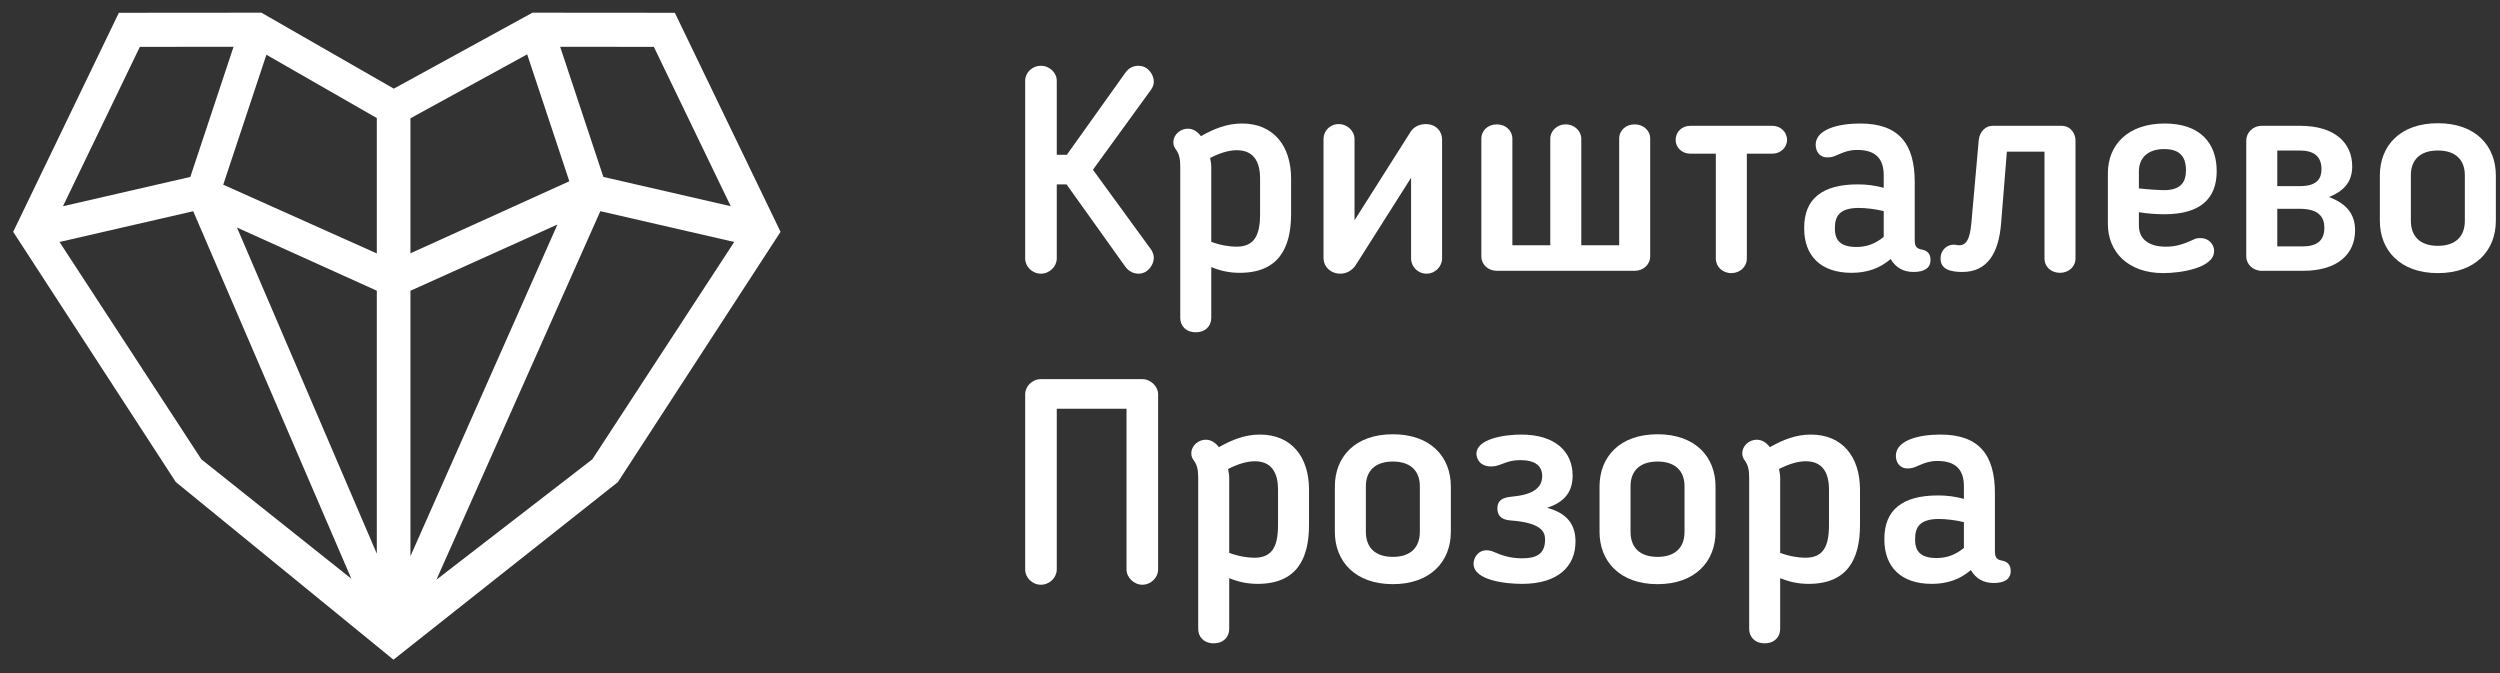 <?xml version="1.0" encoding="UTF-8"?>
<svg xmlns="http://www.w3.org/2000/svg" width="156" height="42" viewBox="0 0 156 42" fill="none">
  <rect x="0" y="0" width="156" height="42" fill="#333333" stroke="none"/>
  <path d="M122.548 31.13V30.342C122.548 29.285 122.01 28.765 120.9 28.765C120.434 28.765 120.147 28.872 119.843 28.998L119.502 29.141C119.395 29.195 119.198 29.231 119.036 29.231C118.517 29.231 118.302 28.819 118.302 28.442C118.302 27.493 119.681 27.117 121.079 27.117C123.498 27.117 124.483 28.389 124.483 30.772V34.409C124.483 34.856 124.662 34.928 124.931 34.982C125.307 35.053 125.468 35.286 125.468 35.627C125.468 36.129 125.092 36.379 124.411 36.379C123.784 36.379 123.318 36.129 122.978 35.573C122.315 36.146 121.527 36.433 120.541 36.433C118.589 36.433 117.585 35.34 117.585 33.674V33.62C117.585 31.829 118.696 30.915 120.936 30.915C121.491 30.915 122.028 30.987 122.548 31.13ZM120.989 32.384C119.735 32.384 119.502 32.957 119.502 33.638V33.692C119.502 34.409 119.861 34.821 120.846 34.821C121.455 34.821 121.993 34.642 122.548 34.194V32.581C122.028 32.456 121.437 32.384 120.989 32.384Z" fill="white"></path>
  <path d="M112.857 36.433C112.301 36.433 111.728 36.343 111.083 36.075V39.246C111.083 39.748 110.725 40.142 110.115 40.142C109.488 40.142 109.148 39.73 109.148 39.246V29.804C109.148 29.302 109.076 29.034 108.897 28.765C108.79 28.622 108.718 28.496 108.718 28.299C108.718 27.78 109.184 27.439 109.614 27.439C109.954 27.439 110.223 27.618 110.438 27.905C111.262 27.439 112.068 27.117 113 27.117C114.971 27.117 116.064 28.514 116.064 30.557V32.76C116.064 34.892 115.275 36.433 112.857 36.433ZM111.083 29.804V34.498C111.638 34.713 112.247 34.803 112.642 34.803C113.735 34.803 114.129 34.158 114.129 32.76V30.557C114.129 29.392 113.645 28.783 112.677 28.783C112.176 28.783 111.603 28.962 111.011 29.267C111.047 29.464 111.083 29.643 111.083 29.804Z" fill="white"></path>
  <path d="M103.43 36.451C101.065 36.451 99.811 35.017 99.811 33.19V30.359C99.811 28.514 101.065 27.098 103.43 27.098C105.795 27.098 107.049 28.514 107.049 30.359V33.19C107.049 35.017 105.795 36.451 103.43 36.451ZM103.43 34.749C104.541 34.749 105.114 34.157 105.114 33.19V30.341C105.114 29.392 104.541 28.8 103.43 28.8C102.319 28.8 101.746 29.392 101.746 30.341V33.19C101.746 34.157 102.319 34.749 103.43 34.749Z" fill="white"></path>
  <path d="M98.132 29.679C98.132 30.646 97.666 31.327 96.537 31.685C97.791 32.026 98.311 32.724 98.311 33.799C98.311 35.358 97.2 36.433 94.978 36.433C93.957 36.433 91.951 36.218 91.951 35.179C91.951 34.803 92.219 34.337 92.775 34.337C92.972 34.337 93.151 34.409 93.223 34.444C93.689 34.642 94.208 34.839 94.978 34.839C95.874 34.839 96.412 34.57 96.412 33.674C96.412 33.244 96.269 32.617 94.244 32.474C93.832 32.438 93.438 32.294 93.438 31.721C93.438 31.04 94.065 31.022 94.513 30.969C96.089 30.807 96.233 30.091 96.233 29.715C96.233 29.07 95.803 28.711 94.853 28.711C93.993 28.711 93.653 29.087 93.115 29.105C92.291 29.141 92.13 28.55 92.13 28.317C92.13 27.403 93.814 27.117 94.925 27.117C97.057 27.117 98.132 28.192 98.132 29.679Z" fill="white"></path>
  <path d="M86.914 36.451C84.549 36.451 83.295 35.017 83.295 33.19V30.359C83.295 28.514 84.549 27.098 86.914 27.098C89.279 27.098 90.533 28.514 90.533 30.359V33.19C90.533 35.017 89.279 36.451 86.914 36.451ZM86.914 34.749C88.025 34.749 88.598 34.157 88.598 33.19V30.341C88.598 29.392 88.025 28.8 86.914 28.8C85.803 28.8 85.23 29.392 85.23 30.341V33.19C85.23 34.157 85.803 34.749 86.914 34.749Z" fill="white"></path>
  <path d="M78.477 36.433C77.921 36.433 77.348 36.343 76.703 36.075V39.246C76.703 39.748 76.344 40.142 75.735 40.142C75.108 40.142 74.768 39.73 74.768 39.246V29.804C74.768 29.302 74.696 29.034 74.517 28.765C74.41 28.622 74.338 28.496 74.338 28.299C74.338 27.78 74.804 27.439 75.234 27.439C75.574 27.439 75.843 27.618 76.058 27.905C76.882 27.439 77.688 27.117 78.62 27.117C80.591 27.117 81.683 28.514 81.683 30.557V32.76C81.683 34.892 80.895 36.433 78.477 36.433ZM76.703 29.804V34.498C77.258 34.713 77.867 34.803 78.261 34.803C79.354 34.803 79.749 34.158 79.749 32.76V30.557C79.749 29.392 79.265 28.783 78.297 28.783C77.796 28.783 77.222 28.962 76.631 29.267C76.667 29.464 76.703 29.643 76.703 29.804Z" fill="white"></path>
  <path d="M72.266 35.537C72.266 36.039 71.818 36.487 71.281 36.487C70.761 36.487 70.295 36.039 70.295 35.537V25.504H65.942V35.537C65.942 36.039 65.494 36.487 64.956 36.487C64.401 36.487 63.971 36.039 63.971 35.537V24.608C63.971 24.107 64.401 23.659 64.956 23.659H71.281C71.8 23.659 72.266 24.107 72.266 24.608V35.537Z" fill="white"></path>
  <path d="M152.122 17.042C149.757 17.042 148.503 15.608 148.503 13.781V10.95C148.503 9.105 149.757 7.689 152.122 7.689C154.487 7.689 155.741 9.105 155.741 10.95V13.781C155.741 15.608 154.487 17.042 152.122 17.042ZM152.122 15.34C153.233 15.34 153.806 14.748 153.806 13.781V10.932C153.806 9.983 153.233 9.391 152.122 9.391C151.011 9.391 150.438 9.983 150.438 10.932V13.781C150.438 14.748 151.011 15.34 152.122 15.34Z" fill="white"></path>
  <path d="M146.778 10.377C146.778 11.255 146.366 11.882 145.327 12.294C146.473 12.724 146.957 13.405 146.957 14.372C146.957 15.841 145.882 16.898 143.714 16.898H141.134C140.579 16.898 140.167 16.486 140.167 16.003V8.765C140.167 8.281 140.579 7.851 141.134 7.851H143.535C145.721 7.851 146.778 8.944 146.778 10.377ZM145.04 14.211C145.04 13.638 144.789 13.029 143.499 13.029H142.102V15.376H143.679C144.574 15.376 145.04 15.017 145.04 14.211ZM142.102 9.392V11.613H143.535C144.646 11.613 144.861 11.076 144.861 10.556C144.861 9.75 144.377 9.392 143.499 9.392H142.102Z" fill="white"></path>
  <path d="M135.061 13.369C134.56 13.369 134.04 13.333 133.467 13.243V14.068C133.467 14.874 134.022 15.393 135.151 15.393C135.814 15.393 136.297 15.214 136.889 14.945C136.942 14.91 137.068 14.856 137.283 14.856C137.892 14.856 138.161 15.304 138.161 15.662C138.161 16.737 136.047 17.042 134.99 17.042C132.786 17.042 131.532 15.716 131.532 13.978V10.807C131.532 9.051 132.768 7.707 135.079 7.707C137.247 7.707 138.322 8.89 138.322 10.681C138.322 12.366 137.337 13.369 135.061 13.369ZM136.405 10.628C136.405 9.678 135.921 9.302 135.043 9.302C134.04 9.302 133.467 9.839 133.467 10.699V11.756C134.076 11.828 134.775 11.864 135.043 11.864C136.065 11.864 136.405 11.38 136.405 10.628Z" fill="white"></path>
  <path d="M129.511 16.128C129.511 16.648 129.081 17.024 128.544 17.024C127.988 17.024 127.576 16.648 127.576 16.128V9.463H125.229C125.104 10.95 124.996 12.419 124.871 13.906C124.728 15.77 124.029 16.97 122.452 16.97C121.789 16.97 121.091 16.845 121.091 16.146C121.091 15.573 121.503 15.268 121.915 15.268C122.076 15.268 122.112 15.304 122.255 15.304C122.721 15.304 122.918 14.874 123.008 13.978L123.473 8.747C123.527 8.209 123.903 7.851 124.333 7.851H128.633C129.242 7.851 129.511 8.37 129.511 8.765V16.128Z" fill="white"></path>
  <path d="M117.544 11.72V10.932C117.544 9.875 117.007 9.356 115.896 9.356C115.43 9.356 115.143 9.463 114.839 9.588L114.498 9.732C114.391 9.786 114.194 9.821 114.033 9.821C113.513 9.821 113.298 9.409 113.298 9.033C113.298 8.084 114.677 7.707 116.075 7.707C118.494 7.707 119.479 8.979 119.479 11.362V14.999C119.479 15.447 119.658 15.519 119.927 15.572C120.303 15.644 120.464 15.877 120.464 16.217C120.464 16.719 120.088 16.97 119.407 16.97C118.78 16.97 118.314 16.719 117.974 16.164C117.311 16.737 116.523 17.024 115.537 17.024C113.585 17.024 112.581 15.931 112.581 14.265V14.211C112.581 12.419 113.692 11.505 115.932 11.505C116.487 11.505 117.025 11.577 117.544 11.72ZM115.985 12.975C114.731 12.975 114.498 13.548 114.498 14.229V14.283C114.498 14.999 114.857 15.411 115.842 15.411C116.451 15.411 116.989 15.232 117.544 14.784V13.172C117.025 13.046 116.433 12.975 115.985 12.975Z" fill="white"></path>
  <path d="M109.003 9.589V16.128C109.003 16.648 108.573 17.042 108.035 17.042C107.48 17.042 107.068 16.648 107.068 16.128V9.589H105.473C104.954 9.589 104.56 9.212 104.56 8.729C104.56 8.227 104.954 7.851 105.473 7.851H110.597C111.099 7.851 111.511 8.227 111.511 8.729C111.511 9.212 111.099 9.589 110.597 9.589H109.003Z" fill="white"></path>
  <path d="M102.972 8.657V16.002C102.972 16.504 102.542 16.898 102.004 16.898H93.405C92.849 16.898 92.437 16.504 92.437 16.002V8.657C92.437 8.137 92.849 7.761 93.405 7.761C93.942 7.761 94.372 8.137 94.372 8.657V15.304H96.737V8.657C96.737 8.173 97.149 7.761 97.705 7.761C98.242 7.761 98.672 8.173 98.672 8.657V15.304H101.037V8.657C101.037 8.137 101.449 7.761 102.004 7.761C102.542 7.761 102.972 8.137 102.972 8.657Z" fill="white"></path>
  <path d="M83.644 17.077C83.017 17.077 82.587 16.629 82.587 16.092V8.675C82.587 8.173 82.981 7.743 83.537 7.743C84.074 7.743 84.522 8.173 84.522 8.675V13.745L87.998 8.263C88.195 7.922 88.571 7.743 88.965 7.743C89.574 7.743 89.986 8.155 89.986 8.728V16.128C89.986 16.629 89.556 17.077 89.019 17.077C88.463 17.077 88.051 16.629 88.051 16.128V11.093L84.576 16.576C84.361 16.88 84.02 17.077 83.644 17.077Z" fill="white"></path>
  <path d="M77.357 17.024C76.801 17.024 76.228 16.934 75.583 16.665V19.837C75.583 20.338 75.225 20.732 74.615 20.732C73.988 20.732 73.648 20.32 73.648 19.837V10.395C73.648 9.893 73.576 9.624 73.397 9.356C73.29 9.212 73.218 9.087 73.218 8.89C73.218 8.37 73.684 8.03 74.114 8.03C74.454 8.03 74.723 8.209 74.938 8.496C75.762 8.03 76.568 7.707 77.5 7.707C79.471 7.707 80.564 9.105 80.564 11.147V13.351C80.564 15.483 79.775 17.024 77.357 17.024ZM75.583 10.395V15.089C76.138 15.304 76.748 15.393 77.142 15.393C78.234 15.393 78.629 14.748 78.629 13.351V11.147C78.629 9.983 78.145 9.373 77.177 9.373C76.676 9.373 76.103 9.553 75.511 9.857C75.547 10.054 75.583 10.233 75.583 10.395Z" fill="white"></path>
  <path d="M65.942 5.038V9.66H66.569L70.224 4.536C70.439 4.231 70.725 4.106 71.048 4.106C71.639 4.106 71.997 4.661 71.997 5.091C71.997 5.235 71.962 5.378 71.854 5.557L68.199 10.592L71.854 15.608C71.962 15.805 71.997 15.949 71.997 16.092C71.997 16.504 71.639 17.077 71.048 17.077C70.725 17.077 70.439 16.934 70.224 16.647L66.551 11.505H65.942V16.128C65.942 16.63 65.494 17.077 64.956 17.077C64.401 17.077 63.971 16.63 63.971 16.128V5.038C63.971 4.536 64.401 4.106 64.956 4.106C65.494 4.106 65.942 4.536 65.942 5.038Z" fill="white"></path>
  <path fill-rule="evenodd" clip-rule="evenodd" d="M16.31 0.791L24.574 5.532L33.228 0.791L42.11 0.798L48.706 14.466L38.553 30.085L24.552 41.164L23.515 40.317L23.513 40.317V40.316L10.97 30.078L0.822 14.466L7.417 0.798L16.31 0.791ZM27.232 36.174L36.965 28.657L45.815 15.099L37.461 13.178L27.232 36.174ZM45.599 12.868L40.8 2.924L34.954 2.92L37.65 11.04L45.599 12.868ZM32.896 3.391L25.612 7.381V15.805L35.526 11.311L32.896 3.391ZM23.513 7.367L16.623 3.415L13.93 11.525L23.513 15.815V7.367ZM14.573 2.92L8.727 2.924L3.929 12.868L11.877 11.04L14.573 2.92ZM3.713 15.099L12.567 28.664L21.925 36.114L12.056 13.18L3.713 15.099ZM34.785 14.009L25.612 18.143V34.705L34.785 14.009ZM23.513 18.14L14.787 14.198L23.513 34.55V18.14Z" fill="white"></path>
</svg>
